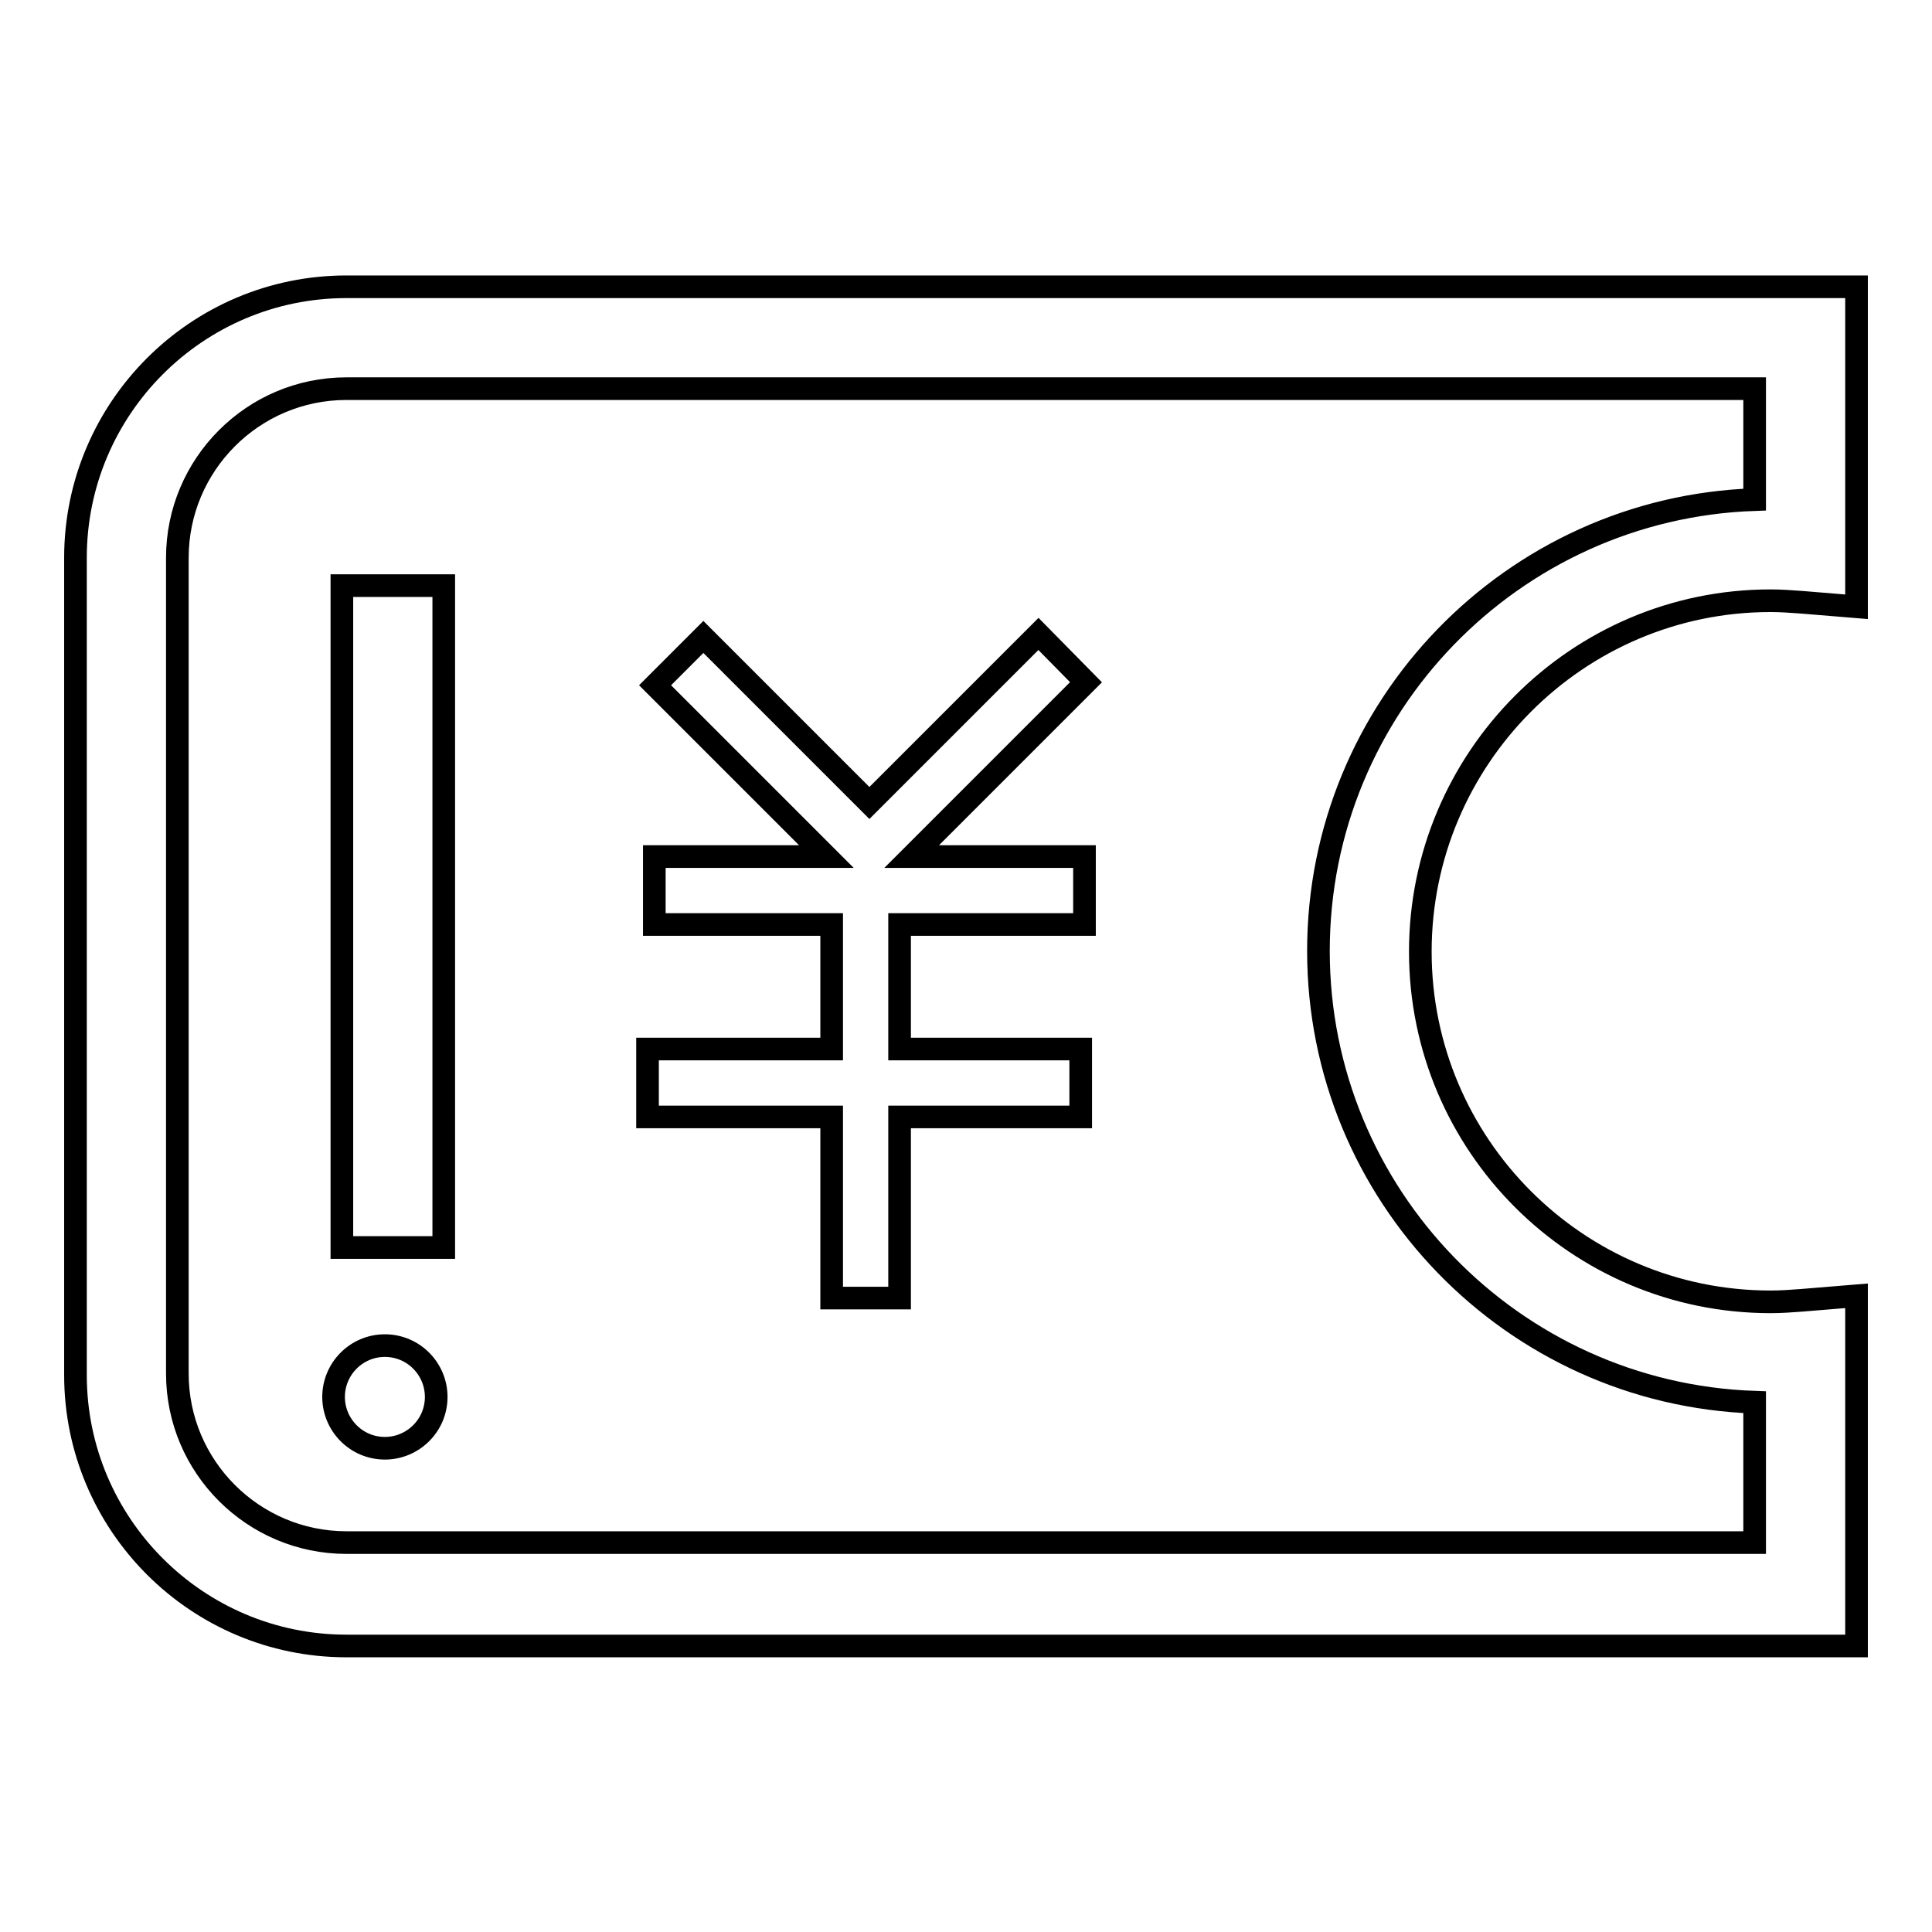 <?xml version="1.0" encoding="utf-8"?>
<!-- Svg Vector Icons : http://www.onlinewebfonts.com/icon -->
<!DOCTYPE svg PUBLIC "-//W3C//DTD SVG 1.1//EN" "http://www.w3.org/Graphics/SVG/1.1/DTD/svg11.dtd">
<svg version="1.1" xmlns="http://www.w3.org/2000/svg" xmlns:xlink="http://www.w3.org/1999/xlink" x="0px" y="0px" viewBox="0 0 256 256" enable-background="new 0 0 256 256" xml:space="preserve">
<g> <path stroke-width="3" fill-opacity="0" stroke="#000000"  d="M234.6,79.6c1.4,0,2.7,0.1,4.1,0.2l7.3,0.6V38H45.9C26.1,38,10,54.1,10,73.9v108.3 c0,19.8,16.1,35.9,35.9,35.9H246v-46.4l-7.3,0.6c-1.3,0.1-2.7,0.2-4.1,0.2c-25.6,0-46.4-20.8-46.4-46.4 C188.2,100.5,209,79.6,234.6,79.6L234.6,79.6z M174.7,126c0,32.3,25.7,58.7,57.8,59.8v18.6H45.9c-12.3,0-22.4-10-22.4-22.4V73.9 c0-12.3,10-22.4,22.4-22.4h186.6v14.7C200.4,67.3,174.7,93.7,174.7,126z"/> <path stroke-width="3" fill-opacity="0" stroke="#000000"  d="M137.6,84l-22.4,22.4l-22-22l-6.4,6.4l22.7,22.7H86.7v9h23.5V139H85.8v9h24.4v24h9v-24h24v-9h-24v-16.5 h24.5v-9h-22.9l23.1-23.1L137.6,84z M45.3,77.6h13.5v87.7H45.3V77.6z"/> <path stroke-width="3" fill-opacity="0" stroke="#000000"  d="M44.2,185.1c0,3.7,3,6.8,6.8,6.8c3.7,0,6.8-3,6.8-6.8c0,0,0,0,0,0c0-3.7-3-6.8-6.8-6.8 C47.2,178.3,44.2,181.4,44.2,185.1C44.2,185.1,44.2,185.1,44.2,185.1z"/></g>
</svg>